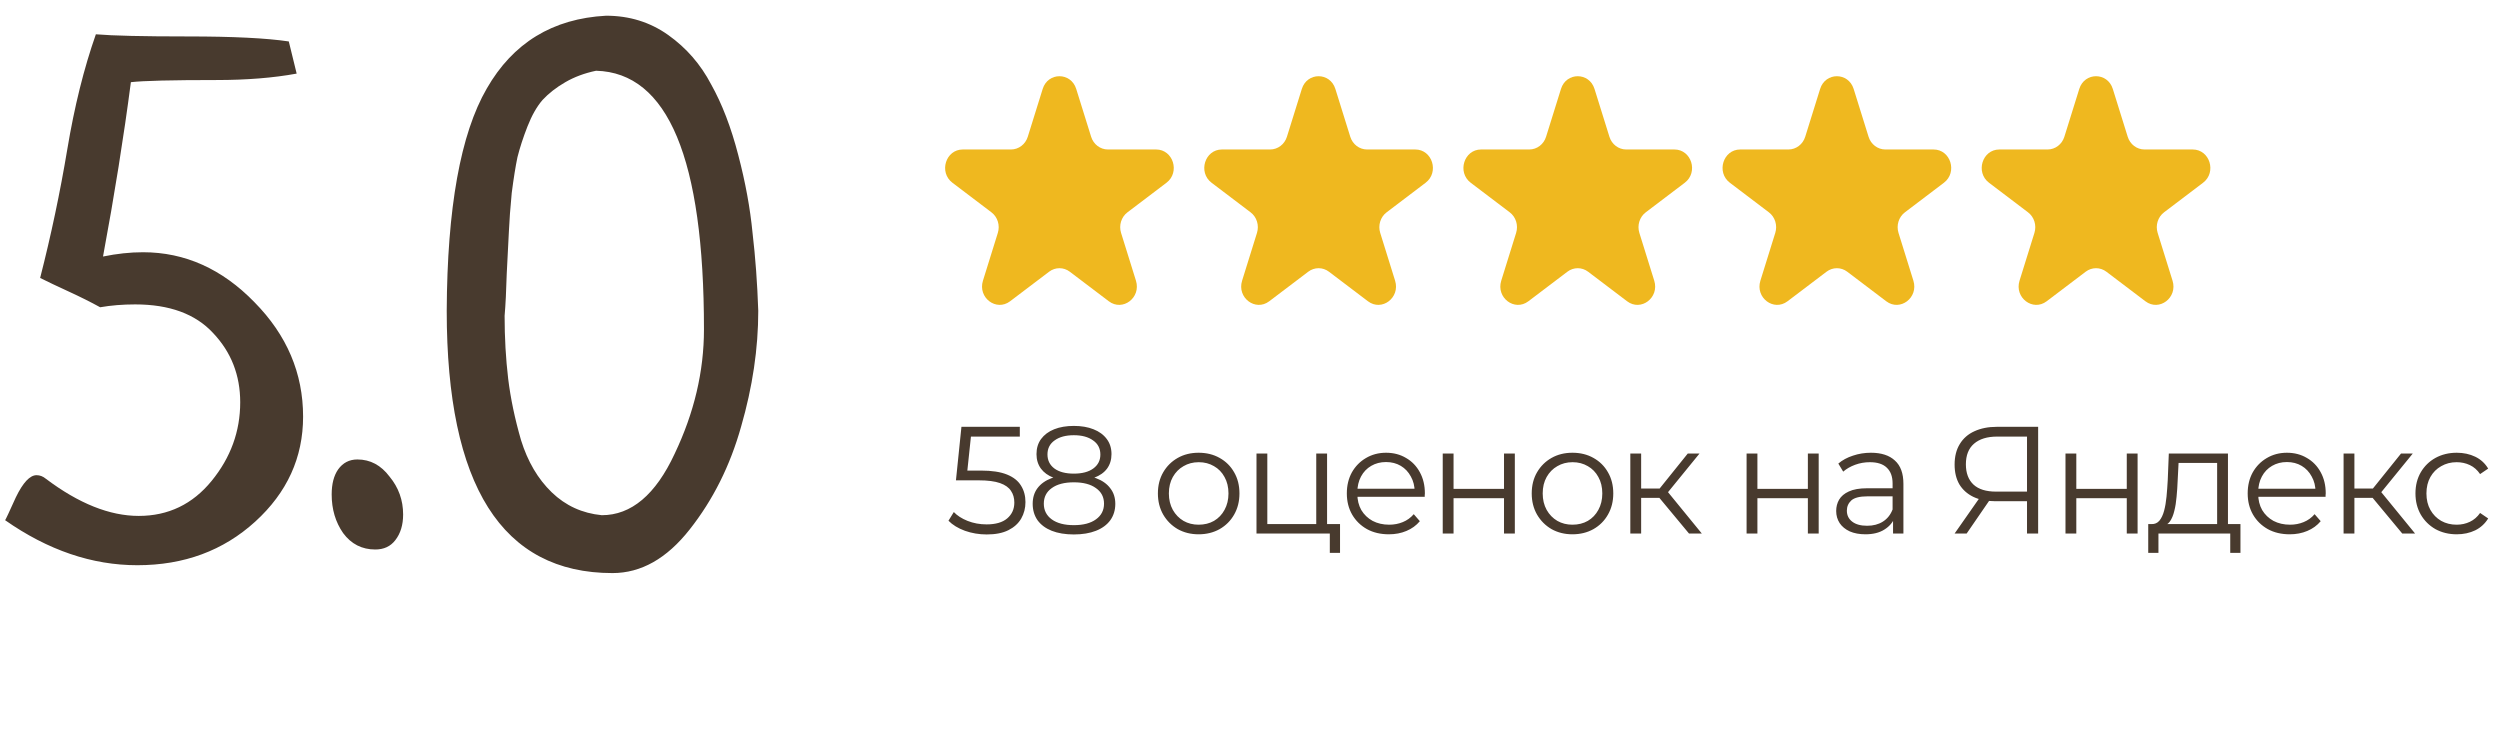 <?xml version="1.0" encoding="UTF-8"?> <svg xmlns="http://www.w3.org/2000/svg" width="164" height="48" viewBox="0 0 164 48" fill="none"><path d="M64.73 35.06C64.23 35.06 63.753 34.98 63.3 34.82C62.847 34.653 62.487 34.433 62.22 34.16L62.57 33.59C62.79 33.823 63.09 34.017 63.47 34.17C63.857 34.323 64.273 34.4 64.72 34.4C65.313 34.4 65.763 34.27 66.07 34.01C66.383 33.743 66.54 33.397 66.54 32.97C66.54 32.67 66.467 32.413 66.32 32.2C66.18 31.98 65.94 31.81 65.6 31.69C65.26 31.57 64.793 31.51 64.2 31.51H62.71L63.07 28H66.9V28.64H63.36L63.73 28.29L63.42 31.23L63.05 30.87H64.36C65.067 30.87 65.633 30.957 66.06 31.13C66.487 31.303 66.793 31.547 66.98 31.86C67.173 32.167 67.27 32.527 67.27 32.94C67.27 33.333 67.177 33.693 66.99 34.02C66.803 34.34 66.523 34.593 66.15 34.78C65.777 34.967 65.303 35.06 64.73 35.06ZM70.444 35.06C69.884 35.06 69.401 34.98 68.994 34.82C68.594 34.66 68.284 34.43 68.064 34.13C67.851 33.823 67.744 33.463 67.744 33.05C67.744 32.65 67.847 32.31 68.054 32.03C68.267 31.743 68.574 31.523 68.974 31.37C69.381 31.217 69.871 31.14 70.444 31.14C71.011 31.14 71.497 31.217 71.904 31.37C72.311 31.523 72.621 31.743 72.834 32.03C73.054 32.31 73.164 32.65 73.164 33.05C73.164 33.463 73.054 33.823 72.834 34.13C72.614 34.43 72.301 34.66 71.894 34.82C71.487 34.98 71.004 35.06 70.444 35.06ZM70.444 34.45C71.064 34.45 71.547 34.323 71.894 34.07C72.247 33.817 72.424 33.473 72.424 33.04C72.424 32.607 72.247 32.267 71.894 32.02C71.547 31.767 71.064 31.64 70.444 31.64C69.824 31.64 69.341 31.767 68.994 32.02C68.647 32.267 68.474 32.607 68.474 33.04C68.474 33.473 68.647 33.817 68.994 34.07C69.341 34.323 69.824 34.45 70.444 34.45ZM70.444 31.55C69.924 31.55 69.481 31.48 69.114 31.34C68.754 31.2 68.477 31 68.284 30.74C68.091 30.473 67.994 30.157 67.994 29.79C67.994 29.403 68.094 29.073 68.294 28.8C68.501 28.52 68.787 28.307 69.154 28.16C69.521 28.013 69.951 27.94 70.444 27.94C70.937 27.94 71.367 28.013 71.734 28.16C72.107 28.307 72.397 28.52 72.604 28.8C72.811 29.073 72.914 29.403 72.914 29.79C72.914 30.157 72.817 30.473 72.624 30.74C72.431 31 72.147 31.2 71.774 31.34C71.407 31.48 70.964 31.55 70.444 31.55ZM70.444 31.07C70.991 31.07 71.417 30.957 71.724 30.73C72.031 30.503 72.184 30.2 72.184 29.82C72.184 29.42 72.024 29.11 71.704 28.89C71.391 28.663 70.971 28.55 70.444 28.55C69.917 28.55 69.497 28.663 69.184 28.89C68.871 29.11 68.714 29.417 68.714 29.81C68.714 30.197 68.864 30.503 69.164 30.73C69.471 30.957 69.897 31.07 70.444 31.07ZM78.628 35.05C78.121 35.05 77.665 34.937 77.258 34.71C76.858 34.477 76.541 34.16 76.308 33.76C76.075 33.353 75.958 32.89 75.958 32.37C75.958 31.843 76.075 31.38 76.308 30.98C76.541 30.58 76.858 30.267 77.258 30.04C77.658 29.813 78.115 29.7 78.628 29.7C79.148 29.7 79.608 29.813 80.008 30.04C80.415 30.267 80.731 30.58 80.958 30.98C81.192 31.38 81.308 31.843 81.308 32.37C81.308 32.89 81.192 33.353 80.958 33.76C80.731 34.16 80.415 34.477 80.008 34.71C79.602 34.937 79.141 35.05 78.628 35.05ZM78.628 34.42C79.008 34.42 79.345 34.337 79.638 34.17C79.931 33.997 80.162 33.757 80.328 33.45C80.501 33.137 80.588 32.777 80.588 32.37C80.588 31.957 80.501 31.597 80.328 31.29C80.162 30.983 79.931 30.747 79.638 30.58C79.345 30.407 79.011 30.32 78.638 30.32C78.265 30.32 77.931 30.407 77.638 30.58C77.345 30.747 77.112 30.983 76.938 31.29C76.765 31.597 76.678 31.957 76.678 32.37C76.678 32.777 76.765 33.137 76.938 33.45C77.112 33.757 77.345 33.997 77.638 34.17C77.931 34.337 78.261 34.42 78.628 34.42ZM82.426 35V29.75H83.136V34.38H86.346V29.75H87.056V35H82.426ZM87.236 36.27V34.94L87.416 35H86.346V34.38H87.906V36.27H87.236ZM91.112 35.05C90.565 35.05 90.085 34.937 89.672 34.71C89.258 34.477 88.935 34.16 88.702 33.76C88.468 33.353 88.352 32.89 88.352 32.37C88.352 31.85 88.462 31.39 88.682 30.99C88.908 30.59 89.215 30.277 89.602 30.05C89.995 29.817 90.435 29.7 90.922 29.7C91.415 29.7 91.852 29.813 92.232 30.04C92.618 30.26 92.922 30.573 93.142 30.98C93.362 31.38 93.472 31.843 93.472 32.37C93.472 32.403 93.468 32.44 93.462 32.48C93.462 32.513 93.462 32.55 93.462 32.59H88.892V32.06H93.082L92.802 32.27C92.802 31.89 92.718 31.553 92.552 31.26C92.392 30.96 92.172 30.727 91.892 30.56C91.612 30.393 91.288 30.31 90.922 30.31C90.562 30.31 90.238 30.393 89.952 30.56C89.665 30.727 89.442 30.96 89.282 31.26C89.122 31.56 89.042 31.903 89.042 32.29V32.4C89.042 32.8 89.128 33.153 89.302 33.46C89.482 33.76 89.728 33.997 90.042 34.17C90.362 34.337 90.725 34.42 91.132 34.42C91.452 34.42 91.748 34.363 92.022 34.25C92.302 34.137 92.542 33.963 92.742 33.73L93.142 34.19C92.908 34.47 92.615 34.683 92.262 34.83C91.915 34.977 91.532 35.05 91.112 35.05ZM94.643 35V29.75H95.353V32.07H98.663V29.75H99.373V35H98.663V32.68H95.353V35H94.643ZM103.151 35.05C102.645 35.05 102.188 34.937 101.781 34.71C101.381 34.477 101.065 34.16 100.831 33.76C100.598 33.353 100.481 32.89 100.481 32.37C100.481 31.843 100.598 31.38 100.831 30.98C101.065 30.58 101.381 30.267 101.781 30.04C102.181 29.813 102.638 29.7 103.151 29.7C103.671 29.7 104.131 29.813 104.531 30.04C104.938 30.267 105.255 30.58 105.481 30.98C105.715 31.38 105.831 31.843 105.831 32.37C105.831 32.89 105.715 33.353 105.481 33.76C105.255 34.16 104.938 34.477 104.531 34.71C104.125 34.937 103.665 35.05 103.151 35.05ZM103.151 34.42C103.531 34.42 103.868 34.337 104.161 34.17C104.455 33.997 104.685 33.757 104.851 33.45C105.025 33.137 105.111 32.777 105.111 32.37C105.111 31.957 105.025 31.597 104.851 31.29C104.685 30.983 104.455 30.747 104.161 30.58C103.868 30.407 103.535 30.32 103.161 30.32C102.788 30.32 102.455 30.407 102.161 30.58C101.868 30.747 101.635 30.983 101.461 31.29C101.288 31.597 101.201 31.957 101.201 32.37C101.201 32.777 101.288 33.137 101.461 33.45C101.635 33.757 101.868 33.997 102.161 34.17C102.455 34.337 102.785 34.42 103.151 34.42ZM110.799 35L108.639 32.4L109.229 32.05L111.639 35H110.799ZM106.949 35V29.75H107.659V35H106.949ZM107.439 32.66V32.05H109.129V32.66H107.439ZM109.289 32.45L108.629 32.35L110.719 29.75H111.489L109.289 32.45ZM114.576 35V29.75H115.286V32.07H118.596V29.75H119.306V35H118.596V32.68H115.286V35H114.576ZM124.184 35V33.84L124.154 33.65V31.71C124.154 31.263 124.028 30.92 123.774 30.68C123.528 30.44 123.158 30.32 122.664 30.32C122.324 30.32 122.001 30.377 121.694 30.49C121.388 30.603 121.128 30.753 120.914 30.94L120.594 30.41C120.861 30.183 121.181 30.01 121.554 29.89C121.928 29.763 122.321 29.7 122.734 29.7C123.414 29.7 123.938 29.87 124.304 30.21C124.678 30.543 124.864 31.053 124.864 31.74V35H124.184ZM122.374 35.05C121.981 35.05 121.638 34.987 121.344 34.86C121.058 34.727 120.838 34.547 120.684 34.32C120.531 34.087 120.454 33.82 120.454 33.52C120.454 33.247 120.518 33 120.644 32.78C120.778 32.553 120.991 32.373 121.284 32.24C121.584 32.1 121.984 32.03 122.484 32.03H124.294V32.56H122.504C121.998 32.56 121.644 32.65 121.444 32.83C121.251 33.01 121.154 33.233 121.154 33.5C121.154 33.8 121.271 34.04 121.504 34.22C121.738 34.4 122.064 34.49 122.484 34.49C122.884 34.49 123.228 34.4 123.514 34.22C123.808 34.033 124.021 33.767 124.154 33.42L124.314 33.91C124.181 34.257 123.948 34.533 123.614 34.74C123.288 34.947 122.874 35.05 122.374 35.05ZM132.972 35V32.68L133.172 32.88H130.882C130.322 32.88 129.842 32.783 129.442 32.59C129.048 32.397 128.745 32.123 128.532 31.77C128.325 31.41 128.222 30.98 128.222 30.48C128.222 29.947 128.335 29.497 128.562 29.13C128.788 28.757 129.108 28.477 129.522 28.29C129.942 28.097 130.428 28 130.982 28H133.702V35H132.972ZM128.222 35L129.942 32.54H130.702L129.012 35H128.222ZM132.972 32.47V28.43L133.172 28.64H131.012C130.358 28.64 129.852 28.797 129.492 29.11C129.138 29.417 128.962 29.867 128.962 30.46C128.962 31.033 129.128 31.477 129.462 31.79C129.795 32.097 130.288 32.25 130.942 32.25H133.172L132.972 32.47ZM135.496 35V29.75H136.206V32.07H139.516V29.75H140.226V35H139.516V32.68H136.206V35H135.496ZM145.444 34.66V30.37H142.914L142.854 31.54C142.841 31.893 142.817 32.24 142.784 32.58C142.757 32.92 142.707 33.233 142.634 33.52C142.567 33.8 142.471 34.03 142.344 34.21C142.217 34.383 142.054 34.483 141.854 34.51L141.144 34.38C141.351 34.387 141.521 34.313 141.654 34.16C141.787 34 141.891 33.783 141.964 33.51C142.037 33.237 142.091 32.927 142.124 32.58C142.157 32.227 142.184 31.867 142.204 31.5L142.274 29.75H146.154V34.66H145.444ZM140.924 36.27V34.38H146.974V36.27H146.304V35H141.594V36.27H140.924ZM150.208 35.05C149.661 35.05 149.181 34.937 148.768 34.71C148.354 34.477 148.031 34.16 147.798 33.76C147.564 33.353 147.448 32.89 147.448 32.37C147.448 31.85 147.558 31.39 147.778 30.99C148.004 30.59 148.311 30.277 148.698 30.05C149.091 29.817 149.531 29.7 150.018 29.7C150.511 29.7 150.948 29.813 151.328 30.04C151.714 30.26 152.018 30.573 152.238 30.98C152.458 31.38 152.568 31.843 152.568 32.37C152.568 32.403 152.564 32.44 152.558 32.48C152.558 32.513 152.558 32.55 152.558 32.59H147.988V32.06H152.178L151.898 32.27C151.898 31.89 151.814 31.553 151.648 31.26C151.488 30.96 151.268 30.727 150.988 30.56C150.708 30.393 150.384 30.31 150.018 30.31C149.658 30.31 149.334 30.393 149.048 30.56C148.761 30.727 148.538 30.96 148.378 31.26C148.218 31.56 148.138 31.903 148.138 32.29V32.4C148.138 32.8 148.224 33.153 148.398 33.46C148.578 33.76 148.824 33.997 149.138 34.17C149.458 34.337 149.821 34.42 150.228 34.42C150.548 34.42 150.844 34.363 151.118 34.25C151.398 34.137 151.638 33.963 151.838 33.73L152.238 34.19C152.004 34.47 151.711 34.683 151.358 34.83C151.011 34.977 150.628 35.05 150.208 35.05ZM157.589 35L155.429 32.4L156.019 32.05L158.429 35H157.589ZM153.739 35V29.75H154.449V35H153.739ZM154.229 32.66V32.05H155.919V32.66H154.229ZM156.079 32.45L155.419 32.35L157.509 29.75H158.279L156.079 32.45ZM161.164 35.05C160.644 35.05 160.178 34.937 159.764 34.71C159.358 34.477 159.038 34.16 158.804 33.76C158.571 33.353 158.454 32.89 158.454 32.37C158.454 31.843 158.571 31.38 158.804 30.98C159.038 30.58 159.358 30.267 159.764 30.04C160.178 29.813 160.644 29.7 161.164 29.7C161.611 29.7 162.014 29.787 162.374 29.96C162.734 30.133 163.018 30.393 163.224 30.74L162.694 31.1C162.514 30.833 162.291 30.637 162.024 30.51C161.758 30.383 161.468 30.32 161.154 30.32C160.781 30.32 160.444 30.407 160.144 30.58C159.844 30.747 159.608 30.983 159.434 31.29C159.261 31.597 159.174 31.957 159.174 32.37C159.174 32.783 159.261 33.143 159.434 33.45C159.608 33.757 159.844 33.997 160.144 34.17C160.444 34.337 160.781 34.42 161.154 34.42C161.468 34.42 161.758 34.357 162.024 34.23C162.291 34.103 162.514 33.91 162.694 33.65L163.224 34.01C163.018 34.35 162.734 34.61 162.374 34.79C162.014 34.963 161.611 35.05 161.164 35.05Z" fill="#483A2E"></path><path d="M68.4 5.834C68.746 4.722 70.254 4.722 70.6 5.834L71.578 8.972C71.733 9.469 72.177 9.806 72.678 9.806H75.841C76.962 9.806 77.427 11.301 76.521 11.988L73.962 13.928C73.556 14.235 73.387 14.78 73.542 15.277L74.519 18.415C74.865 19.527 73.646 20.451 72.739 19.764L70.18 17.825C69.775 17.517 69.225 17.517 68.82 17.825L66.261 19.764C65.354 20.451 64.135 19.527 64.481 18.415L65.458 15.277C65.613 14.78 65.444 14.235 65.038 13.928L62.479 11.988C61.572 11.301 62.038 9.806 63.159 9.806H66.322C66.823 9.806 67.267 9.469 67.422 8.972L68.4 5.834Z" fill="#EFB81F"></path><path d="M85.4 5.834C85.746 4.722 87.254 4.722 87.6 5.834L88.578 8.972C88.733 9.469 89.177 9.806 89.678 9.806H92.841C93.962 9.806 94.427 11.301 93.521 11.988L90.962 13.928C90.556 14.235 90.387 14.78 90.542 15.277L91.519 18.415C91.865 19.527 90.646 20.451 89.739 19.764L87.18 17.825C86.775 17.517 86.225 17.517 85.82 17.825L83.261 19.764C82.354 20.451 81.135 19.527 81.481 18.415L82.458 15.277C82.613 14.78 82.444 14.235 82.038 13.928L79.479 11.988C78.573 11.301 79.038 9.806 80.159 9.806H83.322C83.823 9.806 84.267 9.469 84.422 8.972L85.4 5.834Z" fill="#EFB81F"></path><path d="M102.4 5.834C102.746 4.722 104.254 4.722 104.6 5.834L105.578 8.972C105.732 9.469 106.177 9.806 106.678 9.806H109.841C110.962 9.806 111.428 11.301 110.521 11.988L107.962 13.928C107.556 14.235 107.387 14.78 107.542 15.277L108.519 18.415C108.865 19.527 107.646 20.451 106.739 19.764L104.18 17.825C103.774 17.517 103.226 17.517 102.82 17.825L100.261 19.764C99.354 20.451 98.135 19.527 98.481 18.415L99.458 15.277C99.613 14.78 99.444 14.235 99.038 13.928L96.479 11.988C95.573 11.301 96.038 9.806 97.159 9.806H100.322C100.823 9.806 101.268 9.469 101.422 8.972L102.4 5.834Z" fill="#EFB81F"></path><path d="M119.4 5.834C119.746 4.722 121.254 4.722 121.6 5.834L122.578 8.972C122.732 9.469 123.177 9.806 123.678 9.806H126.841C127.962 9.806 128.428 11.301 127.521 11.988L124.962 13.928C124.556 14.235 124.387 14.78 124.542 15.277L125.519 18.415C125.865 19.527 124.646 20.451 123.739 19.764L121.18 17.825C120.774 17.517 120.226 17.517 119.82 17.825L117.261 19.764C116.354 20.451 115.135 19.527 115.481 18.415L116.458 15.277C116.613 14.78 116.444 14.235 116.038 13.928L113.479 11.988C112.572 11.301 113.038 9.806 114.159 9.806H117.322C117.823 9.806 118.268 9.469 118.422 8.972L119.4 5.834Z" fill="#EFB81F"></path><path d="M136.4 5.834C136.746 4.722 138.254 4.722 138.6 5.834L139.578 8.972C139.732 9.469 140.177 9.806 140.678 9.806H143.841C144.962 9.806 145.428 11.301 144.521 11.988L141.962 13.928C141.556 14.235 141.387 14.78 141.542 15.277L142.519 18.415C142.865 19.527 141.646 20.451 140.739 19.764L138.18 17.825C137.774 17.517 137.226 17.517 136.82 17.825L134.261 19.764C133.354 20.451 132.135 19.527 132.481 18.415L133.458 15.277C133.613 14.78 133.444 14.235 133.038 13.928L130.479 11.988C129.572 11.301 130.038 9.806 131.159 9.806H134.322C134.823 9.806 135.268 9.469 135.422 8.972L136.4 5.834Z" fill="#EFB81F"></path><path d="M18.945 2.719L19.461 4.828C17.93 5.109 16.18 5.25 14.211 5.25C11.273 5.25 9.398 5.297 8.586 5.391C8.117 8.984 7.508 12.797 6.758 16.828C7.664 16.641 8.539 16.547 9.383 16.547C12.133 16.547 14.57 17.641 16.695 19.828C18.82 21.984 19.883 24.484 19.883 27.328C19.883 30.016 18.836 32.312 16.742 34.219C14.648 36.125 12.07 37.078 9.008 37.078C6.039 37.078 3.148 36.094 0.336 34.125C0.367 34.094 0.602 33.594 1.039 32.625C1.508 31.656 1.961 31.172 2.398 31.172C2.617 31.172 2.82 31.25 3.008 31.406C5.164 33.031 7.195 33.844 9.102 33.844C11.039 33.844 12.633 33.078 13.883 31.547C15.133 30.016 15.758 28.297 15.758 26.391C15.758 24.609 15.164 23.094 13.977 21.844C12.82 20.594 11.117 19.969 8.867 19.969C8.055 19.969 7.289 20.031 6.57 20.156C5.945 19.812 5.258 19.469 4.508 19.125C3.758 18.781 3.133 18.484 2.633 18.234C3.352 15.422 3.945 12.609 4.414 9.797C4.883 6.984 5.508 4.469 6.289 2.25C7.383 2.344 9.398 2.391 12.336 2.391C15.273 2.391 17.477 2.5 18.945 2.719ZM23.445 30.141C24.289 30.141 24.992 30.516 25.555 31.266C26.148 31.984 26.445 32.812 26.445 33.75C26.445 34.438 26.273 35 25.93 35.438C25.617 35.844 25.18 36.047 24.617 36.047C23.742 36.047 23.039 35.688 22.508 34.969C22.008 34.25 21.758 33.406 21.758 32.438C21.758 31.75 21.898 31.203 22.18 30.797C22.492 30.359 22.914 30.141 23.445 30.141ZM29.305 20.391C29.336 13.641 30.211 8.781 31.93 5.812C33.648 2.812 36.258 1.219 39.758 1.031C41.289 1.031 42.648 1.453 43.836 2.297C45.023 3.141 45.961 4.219 46.648 5.531C47.367 6.812 47.961 8.359 48.43 10.172C48.898 11.953 49.211 13.656 49.367 15.281C49.555 16.875 49.68 18.578 49.742 20.391C49.742 22.859 49.367 25.391 48.617 27.984C47.898 30.547 46.773 32.797 45.242 34.734C43.742 36.641 42.055 37.594 40.18 37.594C32.93 37.594 29.305 31.859 29.305 20.391ZM39.102 4.641C38.352 4.797 37.68 5.047 37.086 5.391C36.492 5.734 35.992 6.125 35.586 6.562C35.211 7 34.883 7.578 34.602 8.297C34.32 9.016 34.102 9.688 33.945 10.312C33.82 10.906 33.695 11.688 33.57 12.656C33.477 13.625 33.414 14.469 33.383 15.188C33.352 15.875 33.305 16.797 33.242 17.953C33.211 19.078 33.164 20 33.102 20.719C33.102 22.156 33.18 23.531 33.336 24.844C33.492 26.125 33.773 27.469 34.18 28.875C34.617 30.281 35.289 31.422 36.195 32.297C37.102 33.172 38.195 33.672 39.477 33.797C41.414 33.797 43.008 32.453 44.258 29.766C45.539 27.078 46.18 24.359 46.18 21.609C46.18 10.422 43.82 4.766 39.102 4.641Z" fill="#483A2E"></path></svg> 
